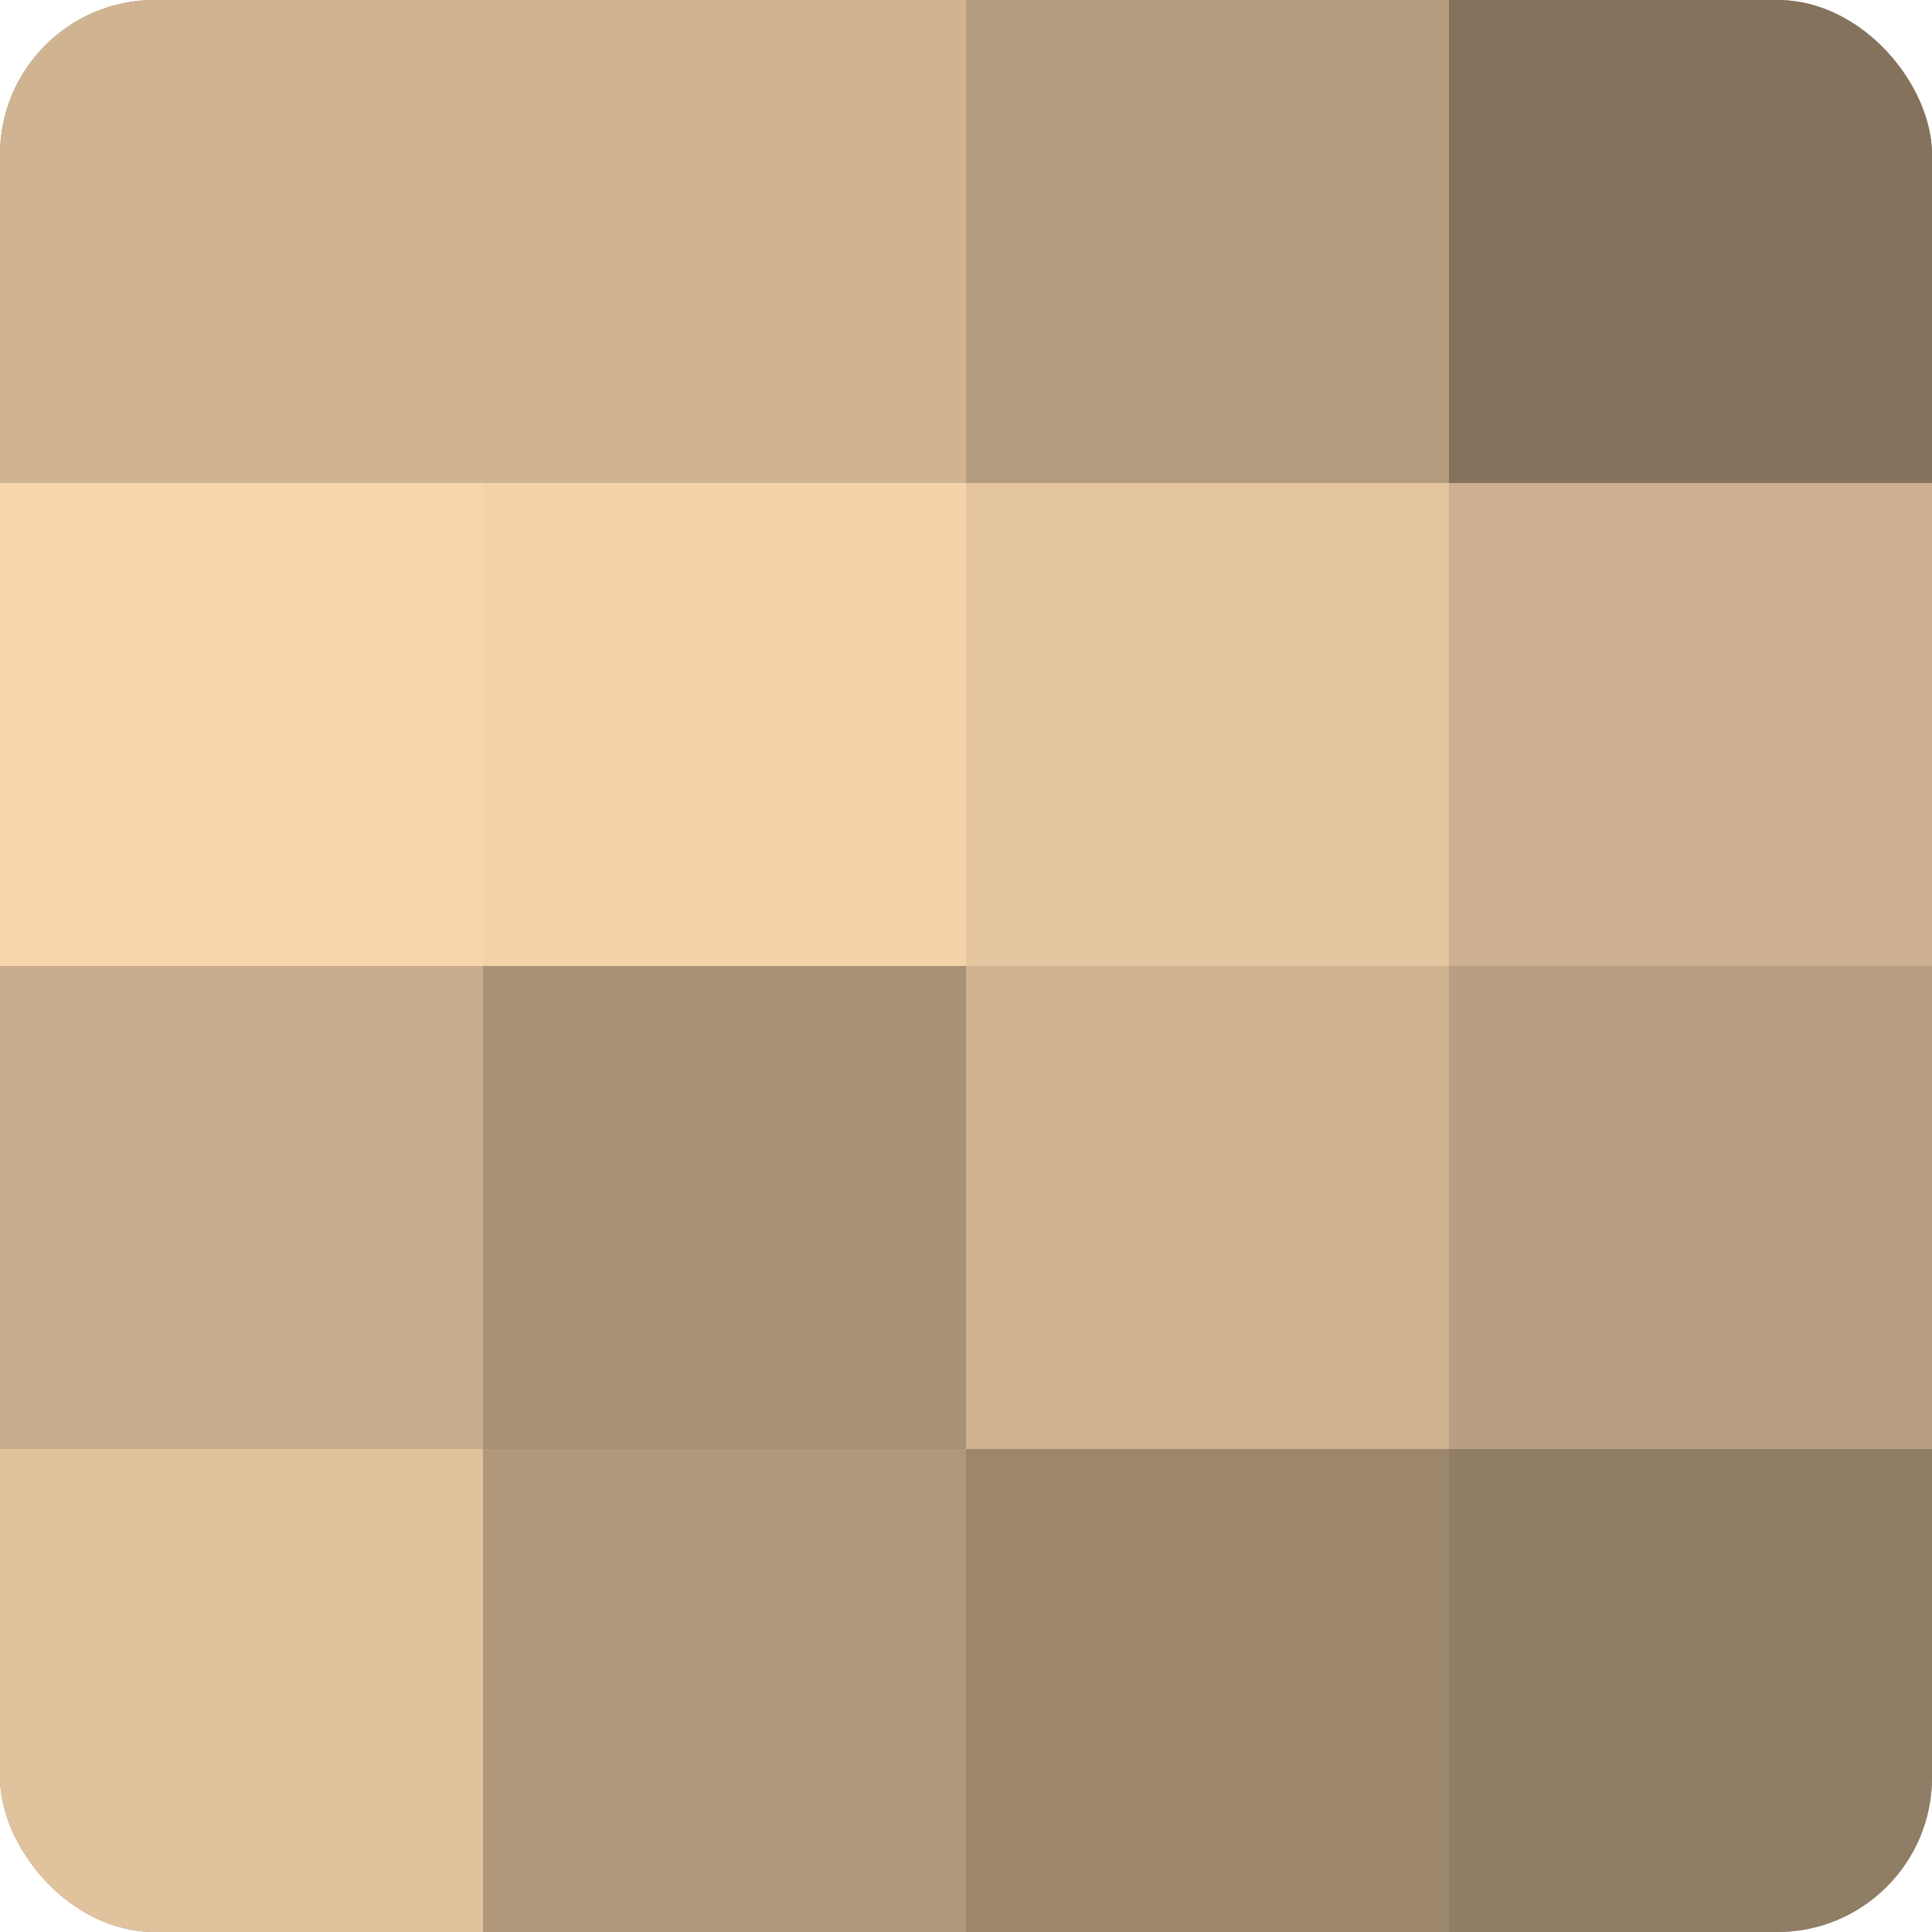 <?xml version="1.0" encoding="UTF-8"?>
<svg xmlns="http://www.w3.org/2000/svg" width="60" height="60" viewBox="0 0 100 100" preserveAspectRatio="xMidYMid meet"><defs><clipPath id="c" width="100" height="100"><rect width="100" height="100" rx="8" ry="8"/></clipPath></defs><g clip-path="url(#c)"><rect width="100" height="100" fill="#a08a70"/><rect width="25" height="25" fill="#d0b492"/><rect y="25" width="25" height="25" fill="#f8d6ad"/><rect y="50" width="25" height="25" fill="#c8ad8c"/><rect y="75" width="25" height="25" fill="#e0c29d"/><rect x="25" width="25" height="25" fill="#d0b492"/><rect x="25" y="25" width="25" height="25" fill="#f4d3ab"/><rect x="25" y="50" width="25" height="25" fill="#a89176"/><rect x="25" y="75" width="25" height="25" fill="#b0987b"/><rect x="50" width="25" height="25" fill="#b49c7e"/><rect x="50" y="25" width="25" height="25" fill="#e4c59f"/><rect x="50" y="50" width="25" height="25" fill="#d0b492"/><rect x="50" y="75" width="25" height="25" fill="#9c876d"/><rect x="75" width="25" height="25" fill="#84725d"/><rect x="75" y="25" width="25" height="25" fill="#ccb08f"/><rect x="75" y="50" width="25" height="25" fill="#b89f81"/><rect x="75" y="75" width="25" height="25" fill="#907d65"/></g></svg>
